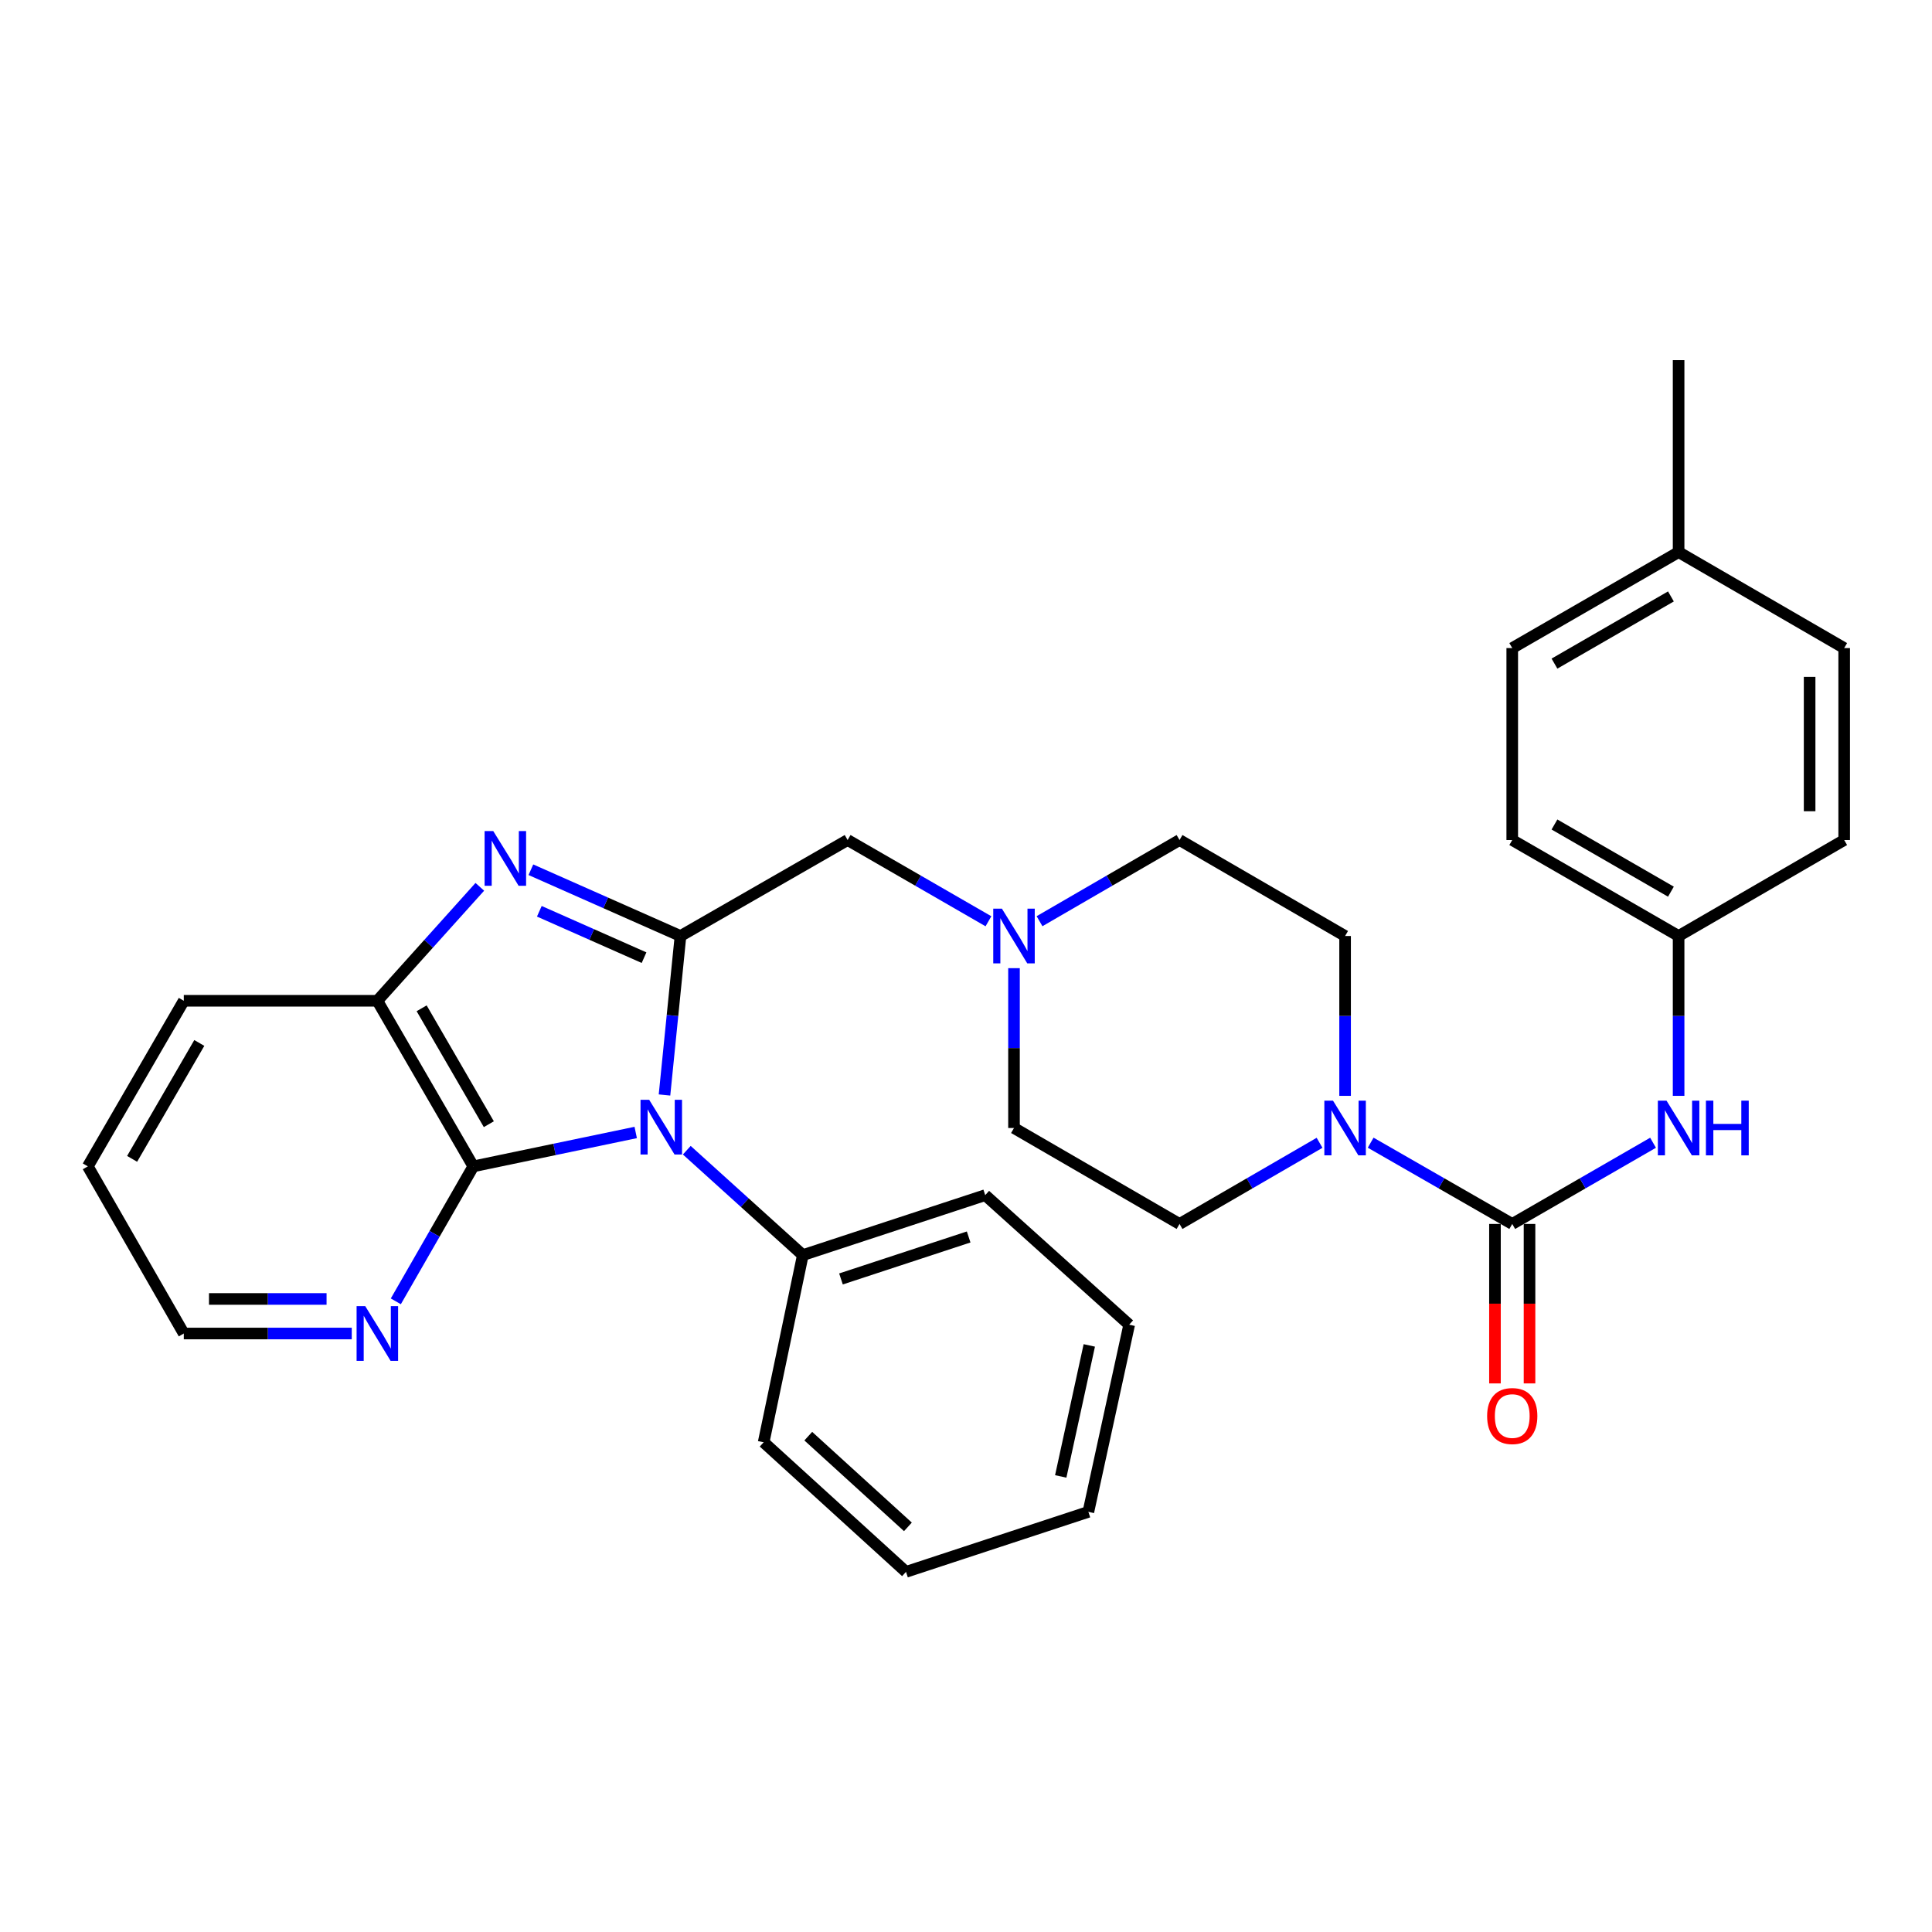 <?xml version='1.0' encoding='iso-8859-1'?>
<svg version='1.1' baseProfile='full'
              xmlns='http://www.w3.org/2000/svg'
                      xmlns:rdkit='http://www.rdkit.org/xml'
                      xmlns:xlink='http://www.w3.org/1999/xlink'
                  xml:space='preserve'
width='1000px' height='1000px' viewBox='0 0 1000 1000'>
<!-- END OF HEADER -->
<rect style='opacity:1.0;fill:#FFFFFF;stroke:none' width='1000' height='1000' x='0' y='0'> </rect>
<path class='bond-0' d='M 343.944,566.761 L 348.081,525.619' style='fill:none;fill-rule:evenodd;stroke:#0000FF;stroke-width:6px;stroke-linecap:butt;stroke-linejoin:miter;stroke-opacity:1' />
<path class='bond-0' d='M 348.081,525.619 L 352.218,484.477' style='fill:none;fill-rule:evenodd;stroke:#000000;stroke-width:6px;stroke-linecap:butt;stroke-linejoin:miter;stroke-opacity:1' />
<path class='bond-2' d='M 329.046,586.166 L 287.019,594.937' style='fill:none;fill-rule:evenodd;stroke:#0000FF;stroke-width:6px;stroke-linecap:butt;stroke-linejoin:miter;stroke-opacity:1' />
<path class='bond-2' d='M 287.019,594.937 L 244.991,603.709' style='fill:none;fill-rule:evenodd;stroke:#000000;stroke-width:6px;stroke-linecap:butt;stroke-linejoin:miter;stroke-opacity:1' />
<path class='bond-10' d='M 355.48,595.347 L 385.51,622.494' style='fill:none;fill-rule:evenodd;stroke:#0000FF;stroke-width:6px;stroke-linecap:butt;stroke-linejoin:miter;stroke-opacity:1' />
<path class='bond-10' d='M 385.51,622.494 L 415.54,649.64' style='fill:none;fill-rule:evenodd;stroke:#000000;stroke-width:6px;stroke-linecap:butt;stroke-linejoin:miter;stroke-opacity:1' />
<path class='bond-1' d='M 352.218,484.477 L 313.502,467.326' style='fill:none;fill-rule:evenodd;stroke:#000000;stroke-width:6px;stroke-linecap:butt;stroke-linejoin:miter;stroke-opacity:1' />
<path class='bond-1' d='M 313.502,467.326 L 274.786,450.175' style='fill:none;fill-rule:evenodd;stroke:#0000FF;stroke-width:6px;stroke-linecap:butt;stroke-linejoin:miter;stroke-opacity:1' />
<path class='bond-1' d='M 333.358,495.687 L 306.257,483.681' style='fill:none;fill-rule:evenodd;stroke:#000000;stroke-width:6px;stroke-linecap:butt;stroke-linejoin:miter;stroke-opacity:1' />
<path class='bond-1' d='M 306.257,483.681 L 279.156,471.676' style='fill:none;fill-rule:evenodd;stroke:#0000FF;stroke-width:6px;stroke-linecap:butt;stroke-linejoin:miter;stroke-opacity:1' />
<path class='bond-8' d='M 352.218,484.477 L 438.725,434.799' style='fill:none;fill-rule:evenodd;stroke:#000000;stroke-width:6px;stroke-linecap:butt;stroke-linejoin:miter;stroke-opacity:1' />
<path class='bond-31' d='M 248.35,459.02 L 221.832,488.513' style='fill:none;fill-rule:evenodd;stroke:#0000FF;stroke-width:6px;stroke-linecap:butt;stroke-linejoin:miter;stroke-opacity:1' />
<path class='bond-31' d='M 221.832,488.513 L 195.313,518.007' style='fill:none;fill-rule:evenodd;stroke:#000000;stroke-width:6px;stroke-linecap:butt;stroke-linejoin:miter;stroke-opacity:1' />
<path class='bond-5' d='M 244.991,603.709 L 195.313,518.007' style='fill:none;fill-rule:evenodd;stroke:#000000;stroke-width:6px;stroke-linecap:butt;stroke-linejoin:miter;stroke-opacity:1' />
<path class='bond-5' d='M 253.015,581.883 L 218.241,521.892' style='fill:none;fill-rule:evenodd;stroke:#000000;stroke-width:6px;stroke-linecap:butt;stroke-linejoin:miter;stroke-opacity:1' />
<path class='bond-9' d='M 244.991,603.709 L 224.934,638.64' style='fill:none;fill-rule:evenodd;stroke:#000000;stroke-width:6px;stroke-linecap:butt;stroke-linejoin:miter;stroke-opacity:1' />
<path class='bond-9' d='M 224.934,638.64 L 204.876,673.571' style='fill:none;fill-rule:evenodd;stroke:#0000FF;stroke-width:6px;stroke-linecap:butt;stroke-linejoin:miter;stroke-opacity:1' />
<path class='bond-3' d='M 782.734,633.521 L 746.093,612.486' style='fill:none;fill-rule:evenodd;stroke:#000000;stroke-width:6px;stroke-linecap:butt;stroke-linejoin:miter;stroke-opacity:1' />
<path class='bond-3' d='M 746.093,612.486 L 709.452,591.451' style='fill:none;fill-rule:evenodd;stroke:#0000FF;stroke-width:6px;stroke-linecap:butt;stroke-linejoin:miter;stroke-opacity:1' />
<path class='bond-6' d='M 782.734,633.521 L 819.176,612.502' style='fill:none;fill-rule:evenodd;stroke:#000000;stroke-width:6px;stroke-linecap:butt;stroke-linejoin:miter;stroke-opacity:1' />
<path class='bond-6' d='M 819.176,612.502 L 855.618,591.482' style='fill:none;fill-rule:evenodd;stroke:#0000FF;stroke-width:6px;stroke-linecap:butt;stroke-linejoin:miter;stroke-opacity:1' />
<path class='bond-11' d='M 773.791,633.521 L 773.791,674.788' style='fill:none;fill-rule:evenodd;stroke:#000000;stroke-width:6px;stroke-linecap:butt;stroke-linejoin:miter;stroke-opacity:1' />
<path class='bond-11' d='M 773.791,674.788 L 773.791,716.054' style='fill:none;fill-rule:evenodd;stroke:#FF0000;stroke-width:6px;stroke-linecap:butt;stroke-linejoin:miter;stroke-opacity:1' />
<path class='bond-11' d='M 791.678,633.521 L 791.678,674.788' style='fill:none;fill-rule:evenodd;stroke:#000000;stroke-width:6px;stroke-linecap:butt;stroke-linejoin:miter;stroke-opacity:1' />
<path class='bond-11' d='M 791.678,674.788 L 791.678,716.054' style='fill:none;fill-rule:evenodd;stroke:#FF0000;stroke-width:6px;stroke-linecap:butt;stroke-linejoin:miter;stroke-opacity:1' />
<path class='bond-4' d='M 696.218,567.209 L 696.218,525.843' style='fill:none;fill-rule:evenodd;stroke:#0000FF;stroke-width:6px;stroke-linecap:butt;stroke-linejoin:miter;stroke-opacity:1' />
<path class='bond-4' d='M 696.218,525.843 L 696.218,484.477' style='fill:none;fill-rule:evenodd;stroke:#000000;stroke-width:6px;stroke-linecap:butt;stroke-linejoin:miter;stroke-opacity:1' />
<path class='bond-34' d='M 683.002,591.514 L 646.764,612.518' style='fill:none;fill-rule:evenodd;stroke:#0000FF;stroke-width:6px;stroke-linecap:butt;stroke-linejoin:miter;stroke-opacity:1' />
<path class='bond-34' d='M 646.764,612.518 L 610.526,633.521' style='fill:none;fill-rule:evenodd;stroke:#000000;stroke-width:6px;stroke-linecap:butt;stroke-linejoin:miter;stroke-opacity:1' />
<path class='bond-22' d='M 195.313,518.007 L 95.133,518.007' style='fill:none;fill-rule:evenodd;stroke:#000000;stroke-width:6px;stroke-linecap:butt;stroke-linejoin:miter;stroke-opacity:1' />
<path class='bond-14' d='M 868.844,567.209 L 868.844,525.843' style='fill:none;fill-rule:evenodd;stroke:#0000FF;stroke-width:6px;stroke-linecap:butt;stroke-linejoin:miter;stroke-opacity:1' />
<path class='bond-14' d='M 868.844,525.843 L 868.844,484.477' style='fill:none;fill-rule:evenodd;stroke:#000000;stroke-width:6px;stroke-linecap:butt;stroke-linejoin:miter;stroke-opacity:1' />
<path class='bond-7' d='M 511.618,476.848 L 475.172,455.824' style='fill:none;fill-rule:evenodd;stroke:#0000FF;stroke-width:6px;stroke-linecap:butt;stroke-linejoin:miter;stroke-opacity:1' />
<path class='bond-7' d='M 475.172,455.824 L 438.725,434.799' style='fill:none;fill-rule:evenodd;stroke:#000000;stroke-width:6px;stroke-linecap:butt;stroke-linejoin:miter;stroke-opacity:1' />
<path class='bond-15' d='M 524.844,501.122 L 524.844,542.488' style='fill:none;fill-rule:evenodd;stroke:#0000FF;stroke-width:6px;stroke-linecap:butt;stroke-linejoin:miter;stroke-opacity:1' />
<path class='bond-15' d='M 524.844,542.488 L 524.844,583.853' style='fill:none;fill-rule:evenodd;stroke:#000000;stroke-width:6px;stroke-linecap:butt;stroke-linejoin:miter;stroke-opacity:1' />
<path class='bond-16' d='M 538.06,476.815 L 574.293,455.807' style='fill:none;fill-rule:evenodd;stroke:#0000FF;stroke-width:6px;stroke-linecap:butt;stroke-linejoin:miter;stroke-opacity:1' />
<path class='bond-16' d='M 574.293,455.807 L 610.526,434.799' style='fill:none;fill-rule:evenodd;stroke:#000000;stroke-width:6px;stroke-linecap:butt;stroke-linejoin:miter;stroke-opacity:1' />
<path class='bond-23' d='M 182.069,690.225 L 138.601,690.225' style='fill:none;fill-rule:evenodd;stroke:#0000FF;stroke-width:6px;stroke-linecap:butt;stroke-linejoin:miter;stroke-opacity:1' />
<path class='bond-23' d='M 138.601,690.225 L 95.133,690.225' style='fill:none;fill-rule:evenodd;stroke:#000000;stroke-width:6px;stroke-linecap:butt;stroke-linejoin:miter;stroke-opacity:1' />
<path class='bond-23' d='M 169.028,672.338 L 138.601,672.338' style='fill:none;fill-rule:evenodd;stroke:#0000FF;stroke-width:6px;stroke-linecap:butt;stroke-linejoin:miter;stroke-opacity:1' />
<path class='bond-23' d='M 138.601,672.338 L 108.173,672.338' style='fill:none;fill-rule:evenodd;stroke:#000000;stroke-width:6px;stroke-linecap:butt;stroke-linejoin:miter;stroke-opacity:1' />
<path class='bond-24' d='M 415.54,649.64 L 509.948,618.605' style='fill:none;fill-rule:evenodd;stroke:#000000;stroke-width:6px;stroke-linecap:butt;stroke-linejoin:miter;stroke-opacity:1' />
<path class='bond-24' d='M 435.288,661.978 L 501.373,640.253' style='fill:none;fill-rule:evenodd;stroke:#000000;stroke-width:6px;stroke-linecap:butt;stroke-linejoin:miter;stroke-opacity:1' />
<path class='bond-25' d='M 415.54,649.64 L 395.268,746.522' style='fill:none;fill-rule:evenodd;stroke:#000000;stroke-width:6px;stroke-linecap:butt;stroke-linejoin:miter;stroke-opacity:1' />
<path class='bond-12' d='M 696.218,484.477 L 610.526,434.799' style='fill:none;fill-rule:evenodd;stroke:#000000;stroke-width:6px;stroke-linecap:butt;stroke-linejoin:miter;stroke-opacity:1' />
<path class='bond-13' d='M 610.526,633.521 L 524.844,583.853' style='fill:none;fill-rule:evenodd;stroke:#000000;stroke-width:6px;stroke-linecap:butt;stroke-linejoin:miter;stroke-opacity:1' />
<path class='bond-18' d='M 868.844,484.477 L 954.545,434.799' style='fill:none;fill-rule:evenodd;stroke:#000000;stroke-width:6px;stroke-linecap:butt;stroke-linejoin:miter;stroke-opacity:1' />
<path class='bond-19' d='M 868.844,484.477 L 782.734,434.799' style='fill:none;fill-rule:evenodd;stroke:#000000;stroke-width:6px;stroke-linecap:butt;stroke-linejoin:miter;stroke-opacity:1' />
<path class='bond-19' d='M 864.866,461.532 L 804.59,426.757' style='fill:none;fill-rule:evenodd;stroke:#000000;stroke-width:6px;stroke-linecap:butt;stroke-linejoin:miter;stroke-opacity:1' />
<path class='bond-17' d='M 868.844,285.765 L 782.734,335.443' style='fill:none;fill-rule:evenodd;stroke:#000000;stroke-width:6px;stroke-linecap:butt;stroke-linejoin:miter;stroke-opacity:1' />
<path class='bond-17' d='M 864.866,308.711 L 804.59,343.486' style='fill:none;fill-rule:evenodd;stroke:#000000;stroke-width:6px;stroke-linecap:butt;stroke-linejoin:miter;stroke-opacity:1' />
<path class='bond-26' d='M 868.844,285.765 L 868.844,186.409' style='fill:none;fill-rule:evenodd;stroke:#000000;stroke-width:6px;stroke-linecap:butt;stroke-linejoin:miter;stroke-opacity:1' />
<path class='bond-35' d='M 868.844,285.765 L 954.545,335.443' style='fill:none;fill-rule:evenodd;stroke:#000000;stroke-width:6px;stroke-linecap:butt;stroke-linejoin:miter;stroke-opacity:1' />
<path class='bond-20' d='M 954.545,434.799 L 954.545,335.443' style='fill:none;fill-rule:evenodd;stroke:#000000;stroke-width:6px;stroke-linecap:butt;stroke-linejoin:miter;stroke-opacity:1' />
<path class='bond-20' d='M 936.658,419.896 L 936.658,350.347' style='fill:none;fill-rule:evenodd;stroke:#000000;stroke-width:6px;stroke-linecap:butt;stroke-linejoin:miter;stroke-opacity:1' />
<path class='bond-21' d='M 782.734,434.799 L 782.734,335.443' style='fill:none;fill-rule:evenodd;stroke:#000000;stroke-width:6px;stroke-linecap:butt;stroke-linejoin:miter;stroke-opacity:1' />
<path class='bond-33' d='M 95.133,518.007 L 45.455,603.709' style='fill:none;fill-rule:evenodd;stroke:#000000;stroke-width:6px;stroke-linecap:butt;stroke-linejoin:miter;stroke-opacity:1' />
<path class='bond-33' d='M 103.157,539.833 L 68.382,599.824' style='fill:none;fill-rule:evenodd;stroke:#000000;stroke-width:6px;stroke-linecap:butt;stroke-linejoin:miter;stroke-opacity:1' />
<path class='bond-27' d='M 95.133,690.225 L 45.455,603.709' style='fill:none;fill-rule:evenodd;stroke:#000000;stroke-width:6px;stroke-linecap:butt;stroke-linejoin:miter;stroke-opacity:1' />
<path class='bond-28' d='M 509.948,618.605 L 584.46,685.664' style='fill:none;fill-rule:evenodd;stroke:#000000;stroke-width:6px;stroke-linecap:butt;stroke-linejoin:miter;stroke-opacity:1' />
<path class='bond-29' d='M 395.268,746.522 L 468.945,813.591' style='fill:none;fill-rule:evenodd;stroke:#000000;stroke-width:6px;stroke-linecap:butt;stroke-linejoin:miter;stroke-opacity:1' />
<path class='bond-29' d='M 418.361,743.354 L 469.935,790.303' style='fill:none;fill-rule:evenodd;stroke:#000000;stroke-width:6px;stroke-linecap:butt;stroke-linejoin:miter;stroke-opacity:1' />
<path class='bond-32' d='M 584.46,685.664 L 563.342,782.536' style='fill:none;fill-rule:evenodd;stroke:#000000;stroke-width:6px;stroke-linecap:butt;stroke-linejoin:miter;stroke-opacity:1' />
<path class='bond-32' d='M 563.815,696.385 L 549.033,764.195' style='fill:none;fill-rule:evenodd;stroke:#000000;stroke-width:6px;stroke-linecap:butt;stroke-linejoin:miter;stroke-opacity:1' />
<path class='bond-30' d='M 468.945,813.591 L 563.342,782.536' style='fill:none;fill-rule:evenodd;stroke:#000000;stroke-width:6px;stroke-linecap:butt;stroke-linejoin:miter;stroke-opacity:1' />
<path  class='atom-0' d='M 336.011 569.246
L 345.291 584.246
Q 346.211 585.726, 347.691 588.406
Q 349.171 591.086, 349.251 591.246
L 349.251 569.246
L 353.011 569.246
L 353.011 597.566
L 349.131 597.566
L 339.171 581.166
Q 338.011 579.246, 336.771 577.046
Q 335.571 574.846, 335.211 574.166
L 335.211 597.566
L 331.531 597.566
L 331.531 569.246
L 336.011 569.246
' fill='#0000FF'/>
<path  class='atom-2' d='M 255.307 430.16
L 264.587 445.16
Q 265.507 446.64, 266.987 449.32
Q 268.467 452, 268.547 452.16
L 268.547 430.16
L 272.307 430.16
L 272.307 458.48
L 268.427 458.48
L 258.467 442.08
Q 257.307 440.16, 256.067 437.96
Q 254.867 435.76, 254.507 435.08
L 254.507 458.48
L 250.827 458.48
L 250.827 430.16
L 255.307 430.16
' fill='#0000FF'/>
<path  class='atom-5' d='M 689.958 569.693
L 699.238 584.693
Q 700.158 586.173, 701.638 588.853
Q 703.118 591.533, 703.198 591.693
L 703.198 569.693
L 706.958 569.693
L 706.958 598.013
L 703.078 598.013
L 693.118 581.613
Q 691.958 579.693, 690.718 577.493
Q 689.518 575.293, 689.158 574.613
L 689.158 598.013
L 685.478 598.013
L 685.478 569.693
L 689.958 569.693
' fill='#0000FF'/>
<path  class='atom-7' d='M 862.584 569.693
L 871.864 584.693
Q 872.784 586.173, 874.264 588.853
Q 875.744 591.533, 875.824 591.693
L 875.824 569.693
L 879.584 569.693
L 879.584 598.013
L 875.704 598.013
L 865.744 581.613
Q 864.584 579.693, 863.344 577.493
Q 862.144 575.293, 861.784 574.613
L 861.784 598.013
L 858.104 598.013
L 858.104 569.693
L 862.584 569.693
' fill='#0000FF'/>
<path  class='atom-7' d='M 882.984 569.693
L 886.824 569.693
L 886.824 581.733
L 901.304 581.733
L 901.304 569.693
L 905.144 569.693
L 905.144 598.013
L 901.304 598.013
L 901.304 584.933
L 886.824 584.933
L 886.824 598.013
L 882.984 598.013
L 882.984 569.693
' fill='#0000FF'/>
<path  class='atom-8' d='M 518.584 470.317
L 527.864 485.317
Q 528.784 486.797, 530.264 489.477
Q 531.744 492.157, 531.824 492.317
L 531.824 470.317
L 535.584 470.317
L 535.584 498.637
L 531.704 498.637
L 521.744 482.237
Q 520.584 480.317, 519.344 478.117
Q 518.144 475.917, 517.784 475.237
L 517.784 498.637
L 514.104 498.637
L 514.104 470.317
L 518.584 470.317
' fill='#0000FF'/>
<path  class='atom-10' d='M 189.053 676.065
L 198.333 691.065
Q 199.253 692.545, 200.733 695.225
Q 202.213 697.905, 202.293 698.065
L 202.293 676.065
L 206.053 676.065
L 206.053 704.385
L 202.173 704.385
L 192.213 687.985
Q 191.053 686.065, 189.813 683.865
Q 188.613 681.665, 188.253 680.985
L 188.253 704.385
L 184.573 704.385
L 184.573 676.065
L 189.053 676.065
' fill='#0000FF'/>
<path  class='atom-12' d='M 769.734 732.938
Q 769.734 726.138, 773.094 722.338
Q 776.454 718.538, 782.734 718.538
Q 789.014 718.538, 792.374 722.338
Q 795.734 726.138, 795.734 732.938
Q 795.734 739.818, 792.334 743.738
Q 788.934 747.618, 782.734 747.618
Q 776.494 747.618, 773.094 743.738
Q 769.734 739.858, 769.734 732.938
M 782.734 744.418
Q 787.054 744.418, 789.374 741.538
Q 791.734 738.618, 791.734 732.938
Q 791.734 727.378, 789.374 724.578
Q 787.054 721.738, 782.734 721.738
Q 778.414 721.738, 776.054 724.538
Q 773.734 727.338, 773.734 732.938
Q 773.734 738.658, 776.054 741.538
Q 778.414 744.418, 782.734 744.418
' fill='#FF0000'/>
</svg>
